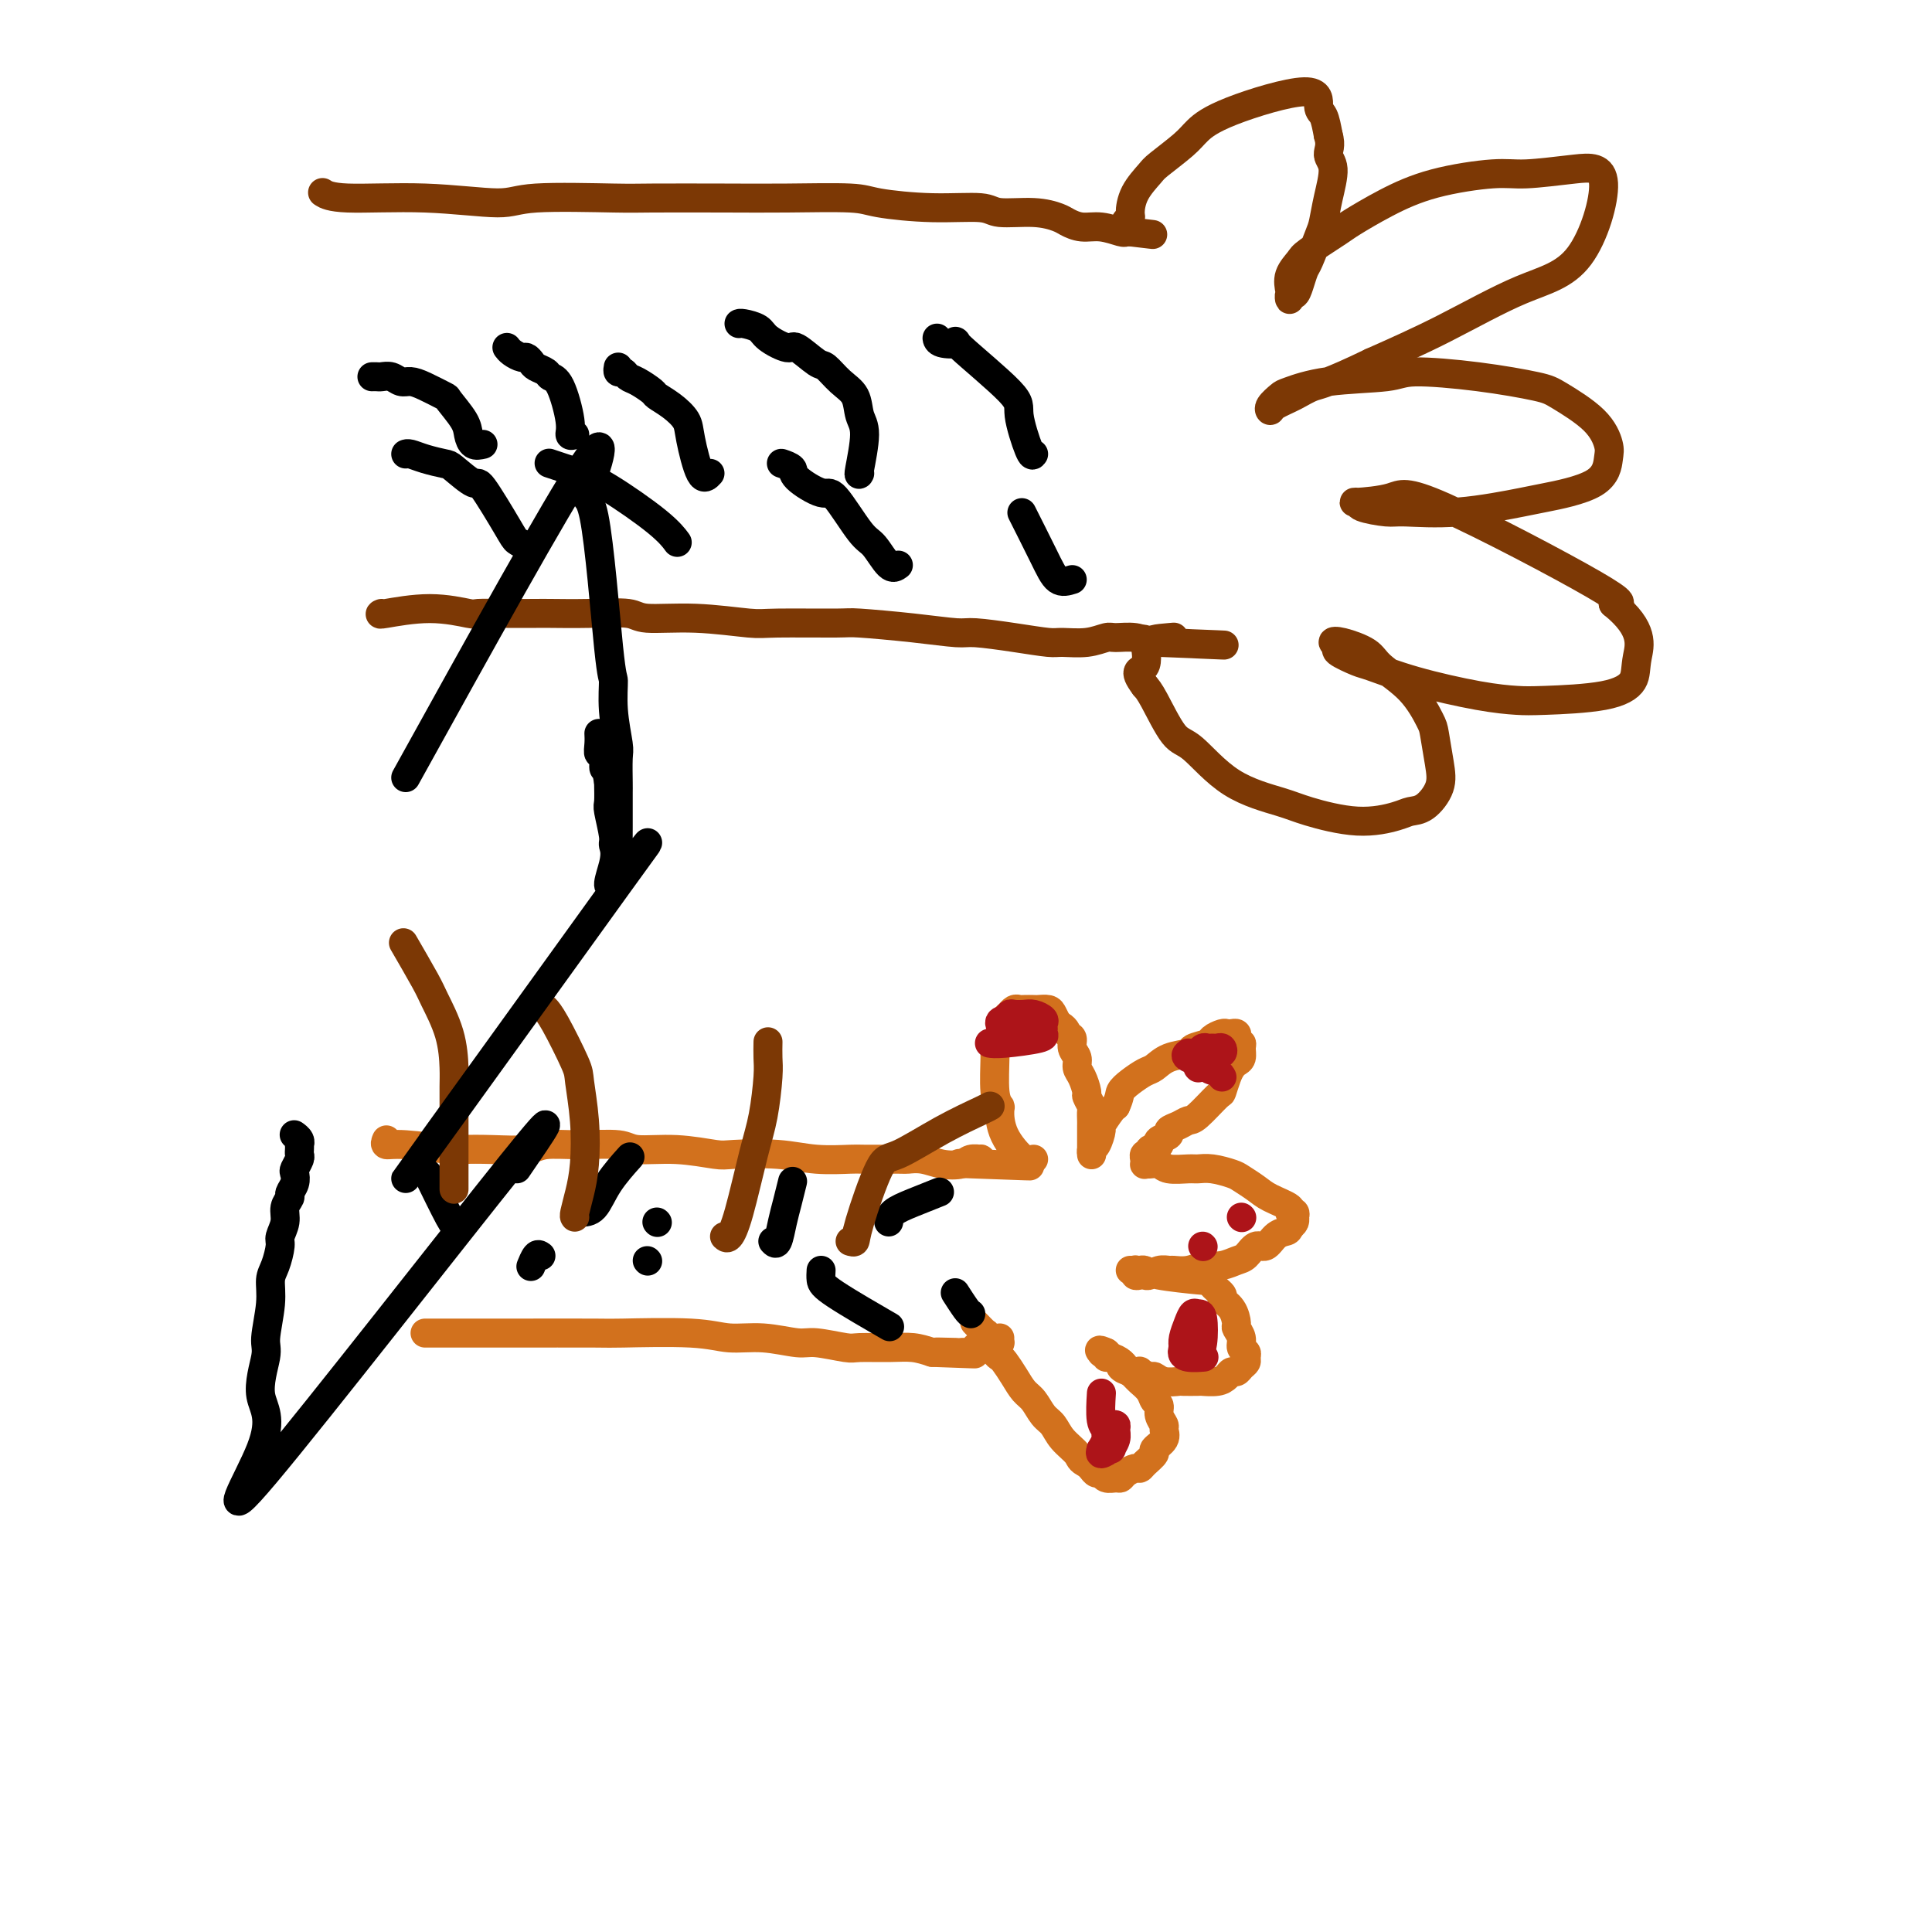 <svg viewBox='0 0 400 400' version='1.1' xmlns='http://www.w3.org/2000/svg' xmlns:xlink='http://www.w3.org/1999/xlink'><g fill='none' stroke='#D2711D' stroke-width='6' stroke-linecap='round' stroke-linejoin='round'><path d='M80,236c-0.195,0.453 -0.390,0.906 0,1c0.390,0.094 1.364,-0.170 4,0c2.636,0.170 6.933,0.774 9,1c2.067,0.226 1.904,0.075 3,0c1.096,-0.075 3.452,-0.074 6,0c2.548,0.074 5.287,0.220 7,0c1.713,-0.220 2.401,-0.806 4,-1c1.599,-0.194 4.109,0.004 7,0c2.891,-0.004 6.162,-0.211 8,0c1.838,0.211 2.243,0.840 4,1c1.757,0.160 4.865,-0.150 8,0c3.135,0.150 6.297,0.758 8,1c1.703,0.242 1.946,0.117 4,0c2.054,-0.117 5.920,-0.228 9,0c3.080,0.228 5.373,0.793 8,1c2.627,0.207 5.588,0.054 7,0c1.412,-0.054 1.276,-0.011 3,0c1.724,0.011 5.309,-0.010 7,0c1.691,0.010 1.488,0.051 2,0c0.512,-0.051 1.739,-0.196 3,0c1.261,0.196 2.558,0.731 4,1c1.442,0.269 3.030,0.271 4,0c0.970,-0.271 1.322,-0.815 2,-1c0.678,-0.185 1.683,-0.011 2,0c0.317,0.011 -0.052,-0.140 0,0c0.052,0.140 0.526,0.570 1,1'/><path d='M204,241c18.844,0.778 3.956,0.222 -2,0c-5.956,-0.222 -2.978,-0.111 0,0'/><path d='M88,276c2.245,0.000 4.489,0.000 6,0c1.511,-0.000 2.287,-0.000 3,0c0.713,0.000 1.363,0.000 3,0c1.637,-0.000 4.260,-0.001 5,0c0.740,0.001 -0.405,0.004 3,0c3.405,-0.004 11.359,-0.016 15,0c3.641,0.016 2.967,0.061 6,0c3.033,-0.061 9.771,-0.228 14,0c4.229,0.228 5.949,0.849 8,1c2.051,0.151 4.433,-0.170 7,0c2.567,0.170 5.319,0.830 7,1c1.681,0.170 2.291,-0.151 4,0c1.709,0.151 4.519,0.775 6,1c1.481,0.225 1.634,0.050 3,0c1.366,-0.050 3.945,0.025 6,0c2.055,-0.025 3.587,-0.150 5,0c1.413,0.150 2.706,0.575 4,1'/><path d='M193,280c16.526,0.619 5.343,0.166 2,0c-3.343,-0.166 1.156,-0.044 3,0c1.844,0.044 1.034,0.012 1,0c-0.034,-0.012 0.709,-0.003 1,0c0.291,0.003 0.131,0.001 0,0c-0.131,-0.001 -0.232,0.001 0,0c0.232,-0.001 0.798,-0.004 1,0c0.202,0.004 0.039,0.015 0,0c-0.039,-0.015 0.046,-0.057 0,0c-0.046,0.057 -0.223,0.211 0,0c0.223,-0.211 0.847,-0.789 1,-1c0.153,-0.211 -0.165,-0.057 0,0c0.165,0.057 0.814,0.015 1,0c0.186,-0.015 -0.091,-0.003 0,0c0.091,0.003 0.550,-0.003 1,0c0.450,0.003 0.891,0.016 1,0c0.109,-0.016 -0.114,-0.061 0,0c0.114,0.061 0.567,0.226 1,0c0.433,-0.226 0.848,-0.844 1,-1c0.152,-0.156 0.041,0.150 0,0c-0.041,-0.150 -0.012,-0.757 0,-1c0.012,-0.243 0.006,-0.121 0,0'/><path d='M214,240c-0.425,0.420 -0.850,0.840 -2,0c-1.150,-0.840 -3.026,-2.940 -4,-5c-0.974,-2.060 -1.046,-4.080 -1,-5c0.046,-0.920 0.211,-0.739 0,-1c-0.211,-0.261 -0.799,-0.963 -1,-3c-0.201,-2.037 -0.016,-5.410 0,-7c0.016,-1.590 -0.135,-1.396 0,-2c0.135,-0.604 0.558,-2.004 1,-3c0.442,-0.996 0.903,-1.588 1,-2c0.097,-0.412 -0.171,-0.645 0,-1c0.171,-0.355 0.781,-0.831 1,-1c0.219,-0.169 0.048,-0.031 0,0c-0.048,0.031 0.028,-0.044 0,0c-0.028,0.044 -0.158,0.208 0,0c0.158,-0.208 0.605,-0.788 1,-1c0.395,-0.212 0.740,-0.058 1,0c0.260,0.058 0.437,0.018 1,0c0.563,-0.018 1.513,-0.013 2,0c0.487,0.013 0.512,0.034 1,0c0.488,-0.034 1.439,-0.125 2,0c0.561,0.125 0.732,0.464 1,1c0.268,0.536 0.634,1.268 1,2'/><path d='M219,212c1.780,0.882 1.730,1.588 2,2c0.270,0.412 0.860,0.532 1,1c0.140,0.468 -0.169,1.285 0,2c0.169,0.715 0.815,1.328 1,2c0.185,0.672 -0.090,1.402 0,2c0.090,0.598 0.546,1.062 1,2c0.454,0.938 0.906,2.349 1,3c0.094,0.651 -0.171,0.542 0,1c0.171,0.458 0.778,1.485 1,2c0.222,0.515 0.060,0.519 0,1c-0.060,0.481 -0.016,1.438 0,2c0.016,0.562 0.004,0.728 0,1c-0.004,0.272 -0.001,0.651 0,1c0.001,0.349 0.000,0.667 0,1c-0.000,0.333 -0.000,0.682 0,1c0.000,0.318 -0.000,0.607 0,1c0.000,0.393 0.000,0.891 0,1c-0.000,0.109 -0.001,-0.170 0,0c0.001,0.170 0.003,0.791 0,1c-0.003,0.209 -0.011,0.006 0,0c0.011,-0.006 0.040,0.183 0,0c-0.040,-0.183 -0.148,-0.739 0,-1c0.148,-0.261 0.551,-0.227 1,-1c0.449,-0.773 0.945,-2.351 1,-3c0.055,-0.649 -0.331,-0.367 0,-1c0.331,-0.633 1.380,-2.181 2,-3c0.620,-0.819 0.810,-0.910 1,-1'/><path d='M231,229c0.921,-1.981 0.723,-2.432 1,-3c0.277,-0.568 1.027,-1.251 2,-2c0.973,-0.749 2.167,-1.563 3,-2c0.833,-0.437 1.306,-0.498 2,-1c0.694,-0.502 1.610,-1.444 3,-2c1.390,-0.556 3.255,-0.727 4,-1c0.745,-0.273 0.371,-0.648 1,-1c0.629,-0.352 2.262,-0.683 3,-1c0.738,-0.317 0.580,-0.622 1,-1c0.420,-0.378 1.419,-0.831 2,-1c0.581,-0.169 0.743,-0.056 1,0c0.257,0.056 0.609,0.053 1,0c0.391,-0.053 0.823,-0.156 1,0c0.177,0.156 0.101,0.570 0,1c-0.101,0.430 -0.226,0.875 0,1c0.226,0.125 0.804,-0.069 1,0c0.196,0.069 0.011,0.401 0,1c-0.011,0.599 0.151,1.464 0,2c-0.151,0.536 -0.615,0.742 -1,1c-0.385,0.258 -0.691,0.567 -1,1c-0.309,0.433 -0.621,0.991 -1,2c-0.379,1.009 -0.825,2.470 -1,3c-0.175,0.530 -0.079,0.131 -1,1c-0.921,0.869 -2.858,3.006 -4,4c-1.142,0.994 -1.490,0.844 -2,1c-0.510,0.156 -1.181,0.619 -2,1c-0.819,0.381 -1.787,0.679 -2,1c-0.213,0.321 0.327,0.663 0,1c-0.327,0.337 -1.522,0.668 -2,1c-0.478,0.332 -0.239,0.666 0,1'/><path d='M240,237c-2.173,1.946 -1.104,1.310 -1,1c0.104,-0.310 -0.757,-0.293 -1,0c-0.243,0.293 0.131,0.862 0,1c-0.131,0.138 -0.767,-0.155 -1,0c-0.233,0.155 -0.063,0.760 0,1c0.063,0.240 0.019,0.117 0,0c-0.019,-0.117 -0.013,-0.229 0,0c0.013,0.229 0.032,0.797 0,1c-0.032,0.203 -0.114,0.040 0,0c0.114,-0.040 0.425,0.042 1,0c0.575,-0.042 1.416,-0.208 2,0c0.584,0.208 0.913,0.791 2,1c1.087,0.209 2.934,0.044 4,0c1.066,-0.044 1.353,0.033 2,0c0.647,-0.033 1.655,-0.175 3,0c1.345,0.175 3.027,0.666 4,1c0.973,0.334 1.237,0.510 2,1c0.763,0.490 2.026,1.293 3,2c0.974,0.707 1.658,1.318 3,2c1.342,0.682 3.340,1.436 4,2c0.660,0.564 -0.019,0.939 0,1c0.019,0.061 0.734,-0.191 1,0c0.266,0.191 0.082,0.824 0,1c-0.082,0.176 -0.060,-0.107 0,0c0.060,0.107 0.160,0.602 0,1c-0.160,0.398 -0.580,0.699 -1,1'/><path d='M267,254c-0.131,0.819 -0.458,0.867 -1,1c-0.542,0.133 -1.299,0.350 -2,1c-0.701,0.650 -1.345,1.733 -2,2c-0.655,0.267 -1.321,-0.282 -2,0c-0.679,0.282 -1.371,1.395 -2,2c-0.629,0.605 -1.196,0.702 -2,1c-0.804,0.298 -1.844,0.798 -3,1c-1.156,0.202 -2.427,0.107 -3,0c-0.573,-0.107 -0.446,-0.226 -1,0c-0.554,0.226 -1.787,0.796 -3,1c-1.213,0.204 -2.405,0.041 -3,0c-0.595,-0.041 -0.593,0.041 -1,0c-0.407,-0.041 -1.223,-0.206 -2,0c-0.777,0.206 -1.515,0.784 -2,1c-0.485,0.216 -0.717,0.072 -1,0c-0.283,-0.072 -0.615,-0.072 -1,0c-0.385,0.072 -0.822,0.215 -1,0c-0.178,-0.215 -0.097,-0.790 0,-1c0.097,-0.210 0.211,-0.056 0,0c-0.211,0.056 -0.747,0.014 -1,0c-0.253,-0.014 -0.222,-0.001 0,0c0.222,0.001 0.635,-0.010 1,0c0.365,0.010 0.684,0.041 1,0c0.316,-0.041 0.631,-0.155 1,0c0.369,0.155 0.792,0.580 3,1c2.208,0.420 6.202,0.834 8,1c1.798,0.166 1.399,0.083 1,0'/><path d='M249,265c2.645,0.425 1.756,0.489 2,1c0.244,0.511 1.619,1.470 2,2c0.381,0.530 -0.234,0.631 0,1c0.234,0.369 1.315,1.006 2,2c0.685,0.994 0.972,2.346 1,3c0.028,0.654 -0.203,0.609 0,1c0.203,0.391 0.840,1.218 1,2c0.160,0.782 -0.156,1.519 0,2c0.156,0.481 0.785,0.707 1,1c0.215,0.293 0.016,0.652 0,1c-0.016,0.348 0.151,0.684 0,1c-0.151,0.316 -0.619,0.610 -1,1c-0.381,0.390 -0.673,0.875 -1,1c-0.327,0.125 -0.687,-0.110 -1,0c-0.313,0.110 -0.578,0.565 -1,1c-0.422,0.435 -1.000,0.848 -2,1c-1.000,0.152 -2.421,0.042 -3,0c-0.579,-0.042 -0.316,-0.015 -1,0c-0.684,0.015 -2.314,0.019 -3,0c-0.686,-0.019 -0.426,-0.061 -1,0c-0.574,0.061 -1.981,0.226 -3,0c-1.019,-0.226 -1.652,-0.844 -2,-1c-0.348,-0.156 -0.413,0.151 -1,0c-0.587,-0.151 -1.697,-0.761 -2,-1c-0.303,-0.239 0.199,-0.106 0,0c-0.199,0.106 -1.101,0.187 -2,0c-0.899,-0.187 -1.796,-0.641 -2,-1c-0.204,-0.359 0.286,-0.622 0,-1c-0.286,-0.378 -1.346,-0.871 -2,-1c-0.654,-0.129 -0.901,0.106 -1,0c-0.099,-0.106 -0.049,-0.553 0,-1'/><path d='M229,280c-2.069,-0.932 -1.241,-0.260 -1,0c0.241,0.260 -0.105,0.110 0,0c0.105,-0.110 0.662,-0.180 1,0c0.338,0.180 0.457,0.611 1,1c0.543,0.389 1.511,0.737 2,1c0.489,0.263 0.498,0.442 1,1c0.502,0.558 1.498,1.497 2,2c0.502,0.503 0.512,0.571 1,1c0.488,0.429 1.455,1.218 2,2c0.545,0.782 0.667,1.557 1,2c0.333,0.443 0.876,0.555 1,1c0.124,0.445 -0.171,1.222 0,2c0.171,0.778 0.808,1.555 1,2c0.192,0.445 -0.060,0.556 0,1c0.060,0.444 0.433,1.219 0,2c-0.433,0.781 -1.673,1.568 -2,2c-0.327,0.432 0.260,0.511 0,1c-0.260,0.489 -1.365,1.389 -2,2c-0.635,0.611 -0.799,0.934 -1,1c-0.201,0.066 -0.439,-0.125 -1,0c-0.561,0.125 -1.446,0.565 -2,1c-0.554,0.435 -0.778,0.863 -1,1c-0.222,0.137 -0.441,-0.019 -1,0c-0.559,0.019 -1.459,0.212 -2,0c-0.541,-0.212 -0.722,-0.830 -1,-1c-0.278,-0.170 -0.652,0.108 -1,0c-0.348,-0.108 -0.671,-0.602 -1,-1c-0.329,-0.398 -0.665,-0.699 -1,-1'/><path d='M225,303c-1.534,-0.623 -1.370,-1.182 -2,-2c-0.630,-0.818 -2.056,-1.895 -3,-3c-0.944,-1.105 -1.408,-2.238 -2,-3c-0.592,-0.762 -1.314,-1.153 -2,-2c-0.686,-0.847 -1.335,-2.149 -2,-3c-0.665,-0.851 -1.344,-1.249 -2,-2c-0.656,-0.751 -1.289,-1.854 -2,-3c-0.711,-1.146 -1.501,-2.334 -2,-3c-0.499,-0.666 -0.709,-0.810 -1,-1c-0.291,-0.190 -0.664,-0.427 -1,-1c-0.336,-0.573 -0.633,-1.482 -1,-2c-0.367,-0.518 -0.802,-0.647 -1,-1c-0.198,-0.353 -0.158,-0.932 0,-1c0.158,-0.068 0.434,0.373 0,0c-0.434,-0.373 -1.578,-1.562 -2,-2c-0.422,-0.438 -0.120,-0.125 0,0c0.120,0.125 0.060,0.063 0,0'/></g>
<g fill='none' stroke='#000000' stroke-width='6' stroke-linecap='round' stroke-linejoin='round'><path d='M94,253c0.022,0.467 0.044,0.933 -1,-1c-1.044,-1.933 -3.156,-6.267 -4,-8c-0.844,-1.733 -0.422,-0.867 0,0'/><path d='M120,251c1.048,-0.006 2.095,-0.012 3,-1c0.905,-0.988 1.667,-2.958 3,-5c1.333,-2.042 3.238,-4.155 4,-5c0.762,-0.845 0.381,-0.423 0,0'/><path d='M160,257c0.332,0.364 0.663,0.727 1,0c0.337,-0.727 0.678,-2.545 1,-4c0.322,-1.455 0.625,-2.545 1,-4c0.375,-1.455 0.821,-3.273 1,-4c0.179,-0.727 0.089,-0.364 0,0'/><path d='M136,253c0.000,0.000 0.100,0.100 0.1,0.1'/><path d='M184,253c0.119,-0.679 0.238,-1.357 1,-2c0.762,-0.643 2.167,-1.250 4,-2c1.833,-0.750 4.095,-1.643 5,-2c0.905,-0.357 0.452,-0.179 0,0'/><path d='M201,272c-0.200,-0.089 -0.400,-0.178 -1,-1c-0.600,-0.822 -1.600,-2.378 -2,-3c-0.400,-0.622 -0.200,-0.311 0,0'/><path d='M134,261c0.000,0.000 0.100,0.100 0.1,0.1'/><path d='M170,263c-0.042,0.685 -0.083,1.369 0,2c0.083,0.631 0.292,1.208 3,3c2.708,1.792 7.917,4.798 10,6c2.083,1.202 1.042,0.601 0,0'/><path d='M112,260c-0.311,-0.222 -0.622,-0.444 -1,0c-0.378,0.444 -0.822,1.556 -1,2c-0.178,0.444 -0.089,0.222 0,0'/></g>
<g fill='none' stroke='#AD1419' stroke-width='6' stroke-linecap='round' stroke-linejoin='round'><path d='M248,221c0.000,0.000 0.100,0.100 0.1,0.1'/><path d='M246,218c-0.390,0.288 -0.780,0.576 0,1c0.780,0.424 2.732,0.986 4,1c1.268,0.014 1.854,-0.518 2,-1c0.146,-0.482 -0.146,-0.914 0,-1c0.146,-0.086 0.730,0.173 1,0c0.270,-0.173 0.227,-0.780 0,-1c-0.227,-0.220 -0.639,-0.055 -1,0c-0.361,0.055 -0.671,-0.000 -1,0c-0.329,0.000 -0.677,0.057 -1,0c-0.323,-0.057 -0.619,-0.227 -1,0c-0.381,0.227 -0.845,0.850 -1,1c-0.155,0.150 -0.000,-0.174 0,0c0.000,0.174 -0.154,0.846 0,1c0.154,0.154 0.616,-0.211 1,0c0.384,0.211 0.692,0.999 1,1c0.308,0.001 0.618,-0.784 1,-1c0.382,-0.216 0.835,0.138 1,0c0.165,-0.138 0.041,-0.769 0,-1c-0.041,-0.231 -0.001,-0.063 0,0c0.001,0.063 -0.038,0.020 0,0c0.038,-0.020 0.155,-0.016 0,0c-0.155,0.016 -0.580,0.043 -1,0c-0.420,-0.043 -0.834,-0.155 -1,0c-0.166,0.155 -0.083,0.578 0,1'/><path d='M250,219c0.514,0.563 -0.203,1.470 0,2c0.203,0.530 1.324,0.681 2,1c0.676,0.319 0.907,0.805 1,1c0.093,0.195 0.046,0.097 0,0'/><path d='M257,252c0.000,0.000 0.100,0.100 0.1,0.1'/><path d='M249,258c0.000,0.000 0.100,0.100 0.1,0.1'/><path d='M247,280c0.316,0.082 0.632,0.164 1,0c0.368,-0.164 0.790,-0.575 1,-2c0.210,-1.425 0.210,-3.864 0,-5c-0.210,-1.136 -0.631,-0.967 -1,-1c-0.369,-0.033 -0.687,-0.267 -1,0c-0.313,0.267 -0.623,1.033 -1,2c-0.377,0.967 -0.822,2.133 -1,3c-0.178,0.867 -0.089,1.433 0,2'/><path d='M245,279c-0.574,1.381 -0.010,1.834 1,2c1.010,0.166 2.464,0.045 3,0c0.536,-0.045 0.153,-0.013 0,0c-0.153,0.013 -0.077,0.006 0,0'/><path d='M228,289c0.032,-0.514 0.065,-1.027 0,0c-0.065,1.027 -0.226,3.596 0,5c0.226,1.404 0.841,1.644 1,2c0.159,0.356 -0.138,0.829 0,1c0.138,0.171 0.713,0.040 1,0c0.287,-0.040 0.288,0.012 0,0c-0.288,-0.012 -0.864,-0.089 -1,0c-0.136,0.089 0.167,0.345 0,1c-0.167,0.655 -0.806,1.708 -1,2c-0.194,0.292 0.057,-0.176 0,0c-0.057,0.176 -0.422,0.997 0,1c0.422,0.003 1.631,-0.812 2,-1c0.369,-0.188 -0.101,0.251 0,0c0.101,-0.251 0.774,-1.192 1,-2c0.226,-0.808 0.004,-1.484 0,-2c-0.004,-0.516 0.209,-0.871 0,-1c-0.209,-0.129 -0.841,-0.032 -1,0c-0.159,0.032 0.153,-0.002 0,0c-0.153,0.002 -0.772,0.039 -1,0c-0.228,-0.039 -0.065,-0.154 0,0c0.065,0.154 0.033,0.577 0,1'/><path d='M229,296c0.156,-0.622 0.044,-0.178 0,0c-0.044,0.178 -0.022,0.089 0,0'/><path d='M205,216c-0.135,-0.024 -0.271,-0.048 0,0c0.271,0.048 0.948,0.167 3,0c2.052,-0.167 5.480,-0.622 7,-1c1.520,-0.378 1.133,-0.679 1,-1c-0.133,-0.321 -0.013,-0.660 0,-1c0.013,-0.340 -0.080,-0.679 0,-1c0.080,-0.321 0.334,-0.623 0,-1c-0.334,-0.377 -1.254,-0.830 -2,-1c-0.746,-0.170 -1.316,-0.059 -2,0c-0.684,0.059 -1.483,0.064 -2,0c-0.517,-0.064 -0.753,-0.197 -1,0c-0.247,0.197 -0.504,0.723 -1,1c-0.496,0.277 -1.231,0.306 -1,1c0.231,0.694 1.428,2.053 3,2c1.572,-0.053 3.521,-1.520 4,-2c0.479,-0.480 -0.511,0.026 -1,0c-0.489,-0.026 -0.478,-0.584 -1,0c-0.522,0.584 -1.578,2.310 -2,3c-0.422,0.690 -0.211,0.345 0,0'/></g>
<g fill='none' stroke='#7C3805' stroke-width='6' stroke-linecap='round' stroke-linejoin='round'><path d='M94,246c0.000,0.201 0.000,0.402 0,0c-0.000,-0.402 -0.001,-1.406 0,-4c0.001,-2.594 0.004,-6.778 0,-10c-0.004,-3.222 -0.015,-5.480 0,-7c0.015,-1.520 0.056,-2.300 0,-4c-0.056,-1.700 -0.208,-4.320 -1,-7c-0.792,-2.680 -2.223,-5.419 -3,-7c-0.777,-1.581 -0.902,-2.002 -2,-4c-1.098,-1.998 -3.171,-5.571 -4,-7c-0.829,-1.429 -0.415,-0.715 0,0'/><path d='M119,252c-0.085,-0.095 -0.170,-0.190 0,-1c0.170,-0.810 0.595,-2.337 1,-4c0.405,-1.663 0.789,-3.464 1,-6c0.211,-2.536 0.249,-5.808 0,-9c-0.249,-3.192 -0.785,-6.306 -1,-8c-0.215,-1.694 -0.109,-1.970 -1,-4c-0.891,-2.030 -2.778,-5.816 -4,-8c-1.222,-2.184 -1.778,-2.767 -2,-3c-0.222,-0.233 -0.111,-0.117 0,0'/><path d='M150,256c0.273,0.252 0.546,0.503 1,0c0.454,-0.503 1.088,-1.761 2,-5c0.912,-3.239 2.101,-8.459 3,-12c0.899,-3.541 1.509,-5.405 2,-8c0.491,-2.595 0.864,-5.922 1,-8c0.136,-2.078 0.037,-2.905 0,-4c-0.037,-1.095 -0.010,-2.456 0,-3c0.010,-0.544 0.005,-0.272 0,0'/><path d='M176,257c0.414,0.135 0.827,0.270 1,0c0.173,-0.270 0.105,-0.944 1,-4c0.895,-3.056 2.751,-8.493 4,-11c1.249,-2.507 1.890,-2.083 4,-3c2.110,-0.917 5.689,-3.174 9,-5c3.311,-1.826 6.353,-3.223 8,-4c1.647,-0.777 1.899,-0.936 2,-1c0.101,-0.064 0.050,-0.032 0,0'/><path d='M79,127c-0.360,0.144 -0.721,0.287 1,0c1.721,-0.287 5.522,-1.005 9,-1c3.478,0.005 6.632,0.733 8,1c1.368,0.267 0.949,0.072 2,0c1.051,-0.072 3.570,-0.020 6,0c2.430,0.020 4.771,0.009 6,0c1.229,-0.009 1.348,-0.018 3,0c1.652,0.018 4.838,0.061 8,0c3.162,-0.061 6.301,-0.227 8,0c1.699,0.227 1.958,0.846 4,1c2.042,0.154 5.866,-0.155 10,0c4.134,0.155 8.577,0.776 11,1c2.423,0.224 2.827,0.050 6,0c3.173,-0.050 9.114,0.024 12,0c2.886,-0.024 2.716,-0.147 5,0c2.284,0.147 7.021,0.565 11,1c3.979,0.435 7.199,0.887 9,1c1.801,0.113 2.182,-0.112 4,0c1.818,0.112 5.072,0.562 8,1c2.928,0.438 5.531,0.864 7,1c1.469,0.136 1.804,-0.017 3,0c1.196,0.017 3.255,0.204 5,0c1.745,-0.204 3.178,-0.801 4,-1c0.822,-0.199 1.035,-0.002 2,0c0.965,0.002 2.683,-0.192 4,0c1.317,0.192 2.233,0.769 3,1c0.767,0.231 1.383,0.115 2,0'/><path d='M240,133c25.369,0.988 8.292,0.458 2,0c-6.292,-0.458 -1.798,-0.845 0,-1c1.798,-0.155 0.899,-0.077 0,0'/><path d='M67,40c-0.194,-0.124 -0.388,-0.247 0,0c0.388,0.247 1.357,0.865 5,1c3.643,0.135 9.959,-0.212 16,0c6.041,0.212 11.805,0.985 15,1c3.195,0.015 3.820,-0.728 8,-1c4.180,-0.272 11.914,-0.074 16,0c4.086,0.074 4.523,0.022 8,0c3.477,-0.022 9.993,-0.016 15,0c5.007,0.016 8.504,0.042 13,0c4.496,-0.042 9.991,-0.151 13,0c3.009,0.151 3.532,0.561 6,1c2.468,0.439 6.881,0.905 11,1c4.119,0.095 7.942,-0.182 10,0c2.058,0.182 2.349,0.823 4,1c1.651,0.177 4.660,-0.111 7,0c2.340,0.111 4.011,0.622 5,1c0.989,0.378 1.297,0.623 2,1c0.703,0.377 1.800,0.886 3,1c1.200,0.114 2.504,-0.166 4,0c1.496,0.166 3.186,0.776 4,1c0.814,0.224 0.754,0.060 1,0c0.246,-0.060 0.798,-0.016 1,0c0.202,0.016 0.054,0.004 0,0c-0.054,-0.004 -0.016,-0.001 0,0c0.016,0.001 0.008,0.001 0,0'/><path d='M234,48c9.033,1.082 2.617,0.286 0,0c-2.617,-0.286 -1.433,-0.063 -1,0c0.433,0.063 0.116,-0.035 0,0c-0.116,0.035 -0.032,0.203 0,0c0.032,-0.203 0.012,-0.776 0,-1c-0.012,-0.224 -0.018,-0.099 0,0c0.018,0.099 0.058,0.173 0,0c-0.058,-0.173 -0.215,-0.592 0,-1c0.215,-0.408 0.803,-0.803 1,-1c0.197,-0.197 0.003,-0.195 0,-1c-0.003,-0.805 0.186,-2.417 1,-4c0.814,-1.583 2.255,-3.138 3,-4c0.745,-0.862 0.796,-1.029 2,-2c1.204,-0.971 3.562,-2.744 5,-4c1.438,-1.256 1.958,-1.996 3,-3c1.042,-1.004 2.608,-2.272 7,-4c4.392,-1.728 11.610,-3.917 15,-4c3.390,-0.083 2.951,1.939 3,3c0.049,1.061 0.585,1.160 1,2c0.415,0.840 0.707,2.420 1,4'/><path d='M275,28c0.700,2.194 -0.049,3.179 0,4c0.049,0.821 0.896,1.477 1,3c0.104,1.523 -0.535,3.912 -1,6c-0.465,2.088 -0.754,3.875 -1,5c-0.246,1.125 -0.447,1.588 -1,3c-0.553,1.412 -1.458,3.775 -2,5c-0.542,1.225 -0.719,1.314 -1,2c-0.281,0.686 -0.664,1.970 -1,3c-0.336,1.030 -0.625,1.805 -1,2c-0.375,0.195 -0.834,-0.191 -1,0c-0.166,0.191 -0.037,0.959 0,1c0.037,0.041 -0.016,-0.644 0,-1c0.016,-0.356 0.102,-0.382 0,-1c-0.102,-0.618 -0.393,-1.826 0,-3c0.393,-1.174 1.469,-2.312 2,-3c0.531,-0.688 0.515,-0.926 2,-2c1.485,-1.074 4.469,-2.985 6,-4c1.531,-1.015 1.608,-1.133 3,-2c1.392,-0.867 4.099,-2.484 7,-4c2.901,-1.516 5.996,-2.930 10,-4c4.004,-1.070 8.915,-1.794 12,-2c3.085,-0.206 4.343,0.107 7,0c2.657,-0.107 6.713,-0.635 10,-1c3.287,-0.365 5.803,-0.567 6,3c0.197,3.567 -1.927,10.905 -5,15c-3.073,4.095 -7.097,4.949 -12,7c-4.903,2.051 -10.687,5.300 -16,8c-5.313,2.700 -10.157,4.850 -15,7'/><path d='M284,75c-9.189,4.442 -10.660,4.547 -12,5c-1.340,0.453 -2.548,1.253 -4,2c-1.452,0.747 -3.147,1.442 -4,2c-0.853,0.558 -0.865,0.980 -1,1c-0.135,0.020 -0.394,-0.361 0,-1c0.394,-0.639 1.441,-1.534 2,-2c0.559,-0.466 0.629,-0.501 2,-1c1.371,-0.499 4.044,-1.462 8,-2c3.956,-0.538 9.195,-0.652 12,-1c2.805,-0.348 3.178,-0.930 6,-1c2.822,-0.070 8.094,0.373 13,1c4.906,0.627 9.444,1.439 12,2c2.556,0.561 3.128,0.870 5,2c1.872,1.130 5.044,3.080 7,5c1.956,1.920 2.695,3.808 3,5c0.305,1.192 0.176,1.686 0,3c-0.176,1.314 -0.400,3.448 -3,5c-2.600,1.552 -7.575,2.522 -10,3c-2.425,0.478 -2.300,0.465 -5,1c-2.700,0.535 -8.224,1.618 -13,2c-4.776,0.382 -8.803,0.064 -11,0c-2.197,-0.064 -2.565,0.125 -4,0c-1.435,-0.125 -3.936,-0.563 -5,-1c-1.064,-0.437 -0.692,-0.874 -1,-1c-0.308,-0.126 -1.295,0.057 0,0c1.295,-0.057 4.873,-0.356 7,-1c2.127,-0.644 2.803,-1.635 11,2c8.197,3.635 23.913,11.896 31,16c7.087,4.104 5.543,4.052 4,4'/><path d='M334,125c6.557,5.327 5.450,8.643 5,11c-0.450,2.357 -0.241,3.754 -1,5c-0.759,1.246 -2.485,2.339 -6,3c-3.515,0.661 -8.819,0.888 -12,1c-3.181,0.112 -4.239,0.109 -6,0c-1.761,-0.109 -4.224,-0.323 -8,-1c-3.776,-0.677 -8.863,-1.816 -13,-3c-4.137,-1.184 -7.323,-2.412 -9,-3c-1.677,-0.588 -1.844,-0.537 -3,-1c-1.156,-0.463 -3.302,-1.439 -4,-2c-0.698,-0.561 0.050,-0.707 0,-1c-0.050,-0.293 -0.898,-0.735 -1,-1c-0.102,-0.265 0.544,-0.355 2,0c1.456,0.355 3.724,1.155 5,2c1.276,0.845 1.560,1.733 3,3c1.440,1.267 4.034,2.911 6,5c1.966,2.089 3.303,4.623 4,6c0.697,1.377 0.755,1.598 1,3c0.245,1.402 0.677,3.986 1,6c0.323,2.014 0.539,3.459 0,5c-0.539,1.541 -1.831,3.177 -3,4c-1.169,0.823 -2.215,0.832 -3,1c-0.785,0.168 -1.309,0.496 -3,1c-1.691,0.504 -4.550,1.186 -8,1c-3.450,-0.186 -7.493,-1.238 -10,-2c-2.507,-0.762 -3.480,-1.233 -6,-2c-2.520,-0.767 -6.587,-1.830 -10,-4c-3.413,-2.170 -6.173,-5.448 -8,-7c-1.827,-1.552 -2.723,-1.379 -4,-3c-1.277,-1.621 -2.936,-5.034 -4,-7c-1.064,-1.966 -1.532,-2.483 -2,-3'/><path d='M237,142c-2.786,-3.702 -0.750,-2.958 0,-4c0.750,-1.042 0.214,-3.869 0,-5c-0.214,-1.131 -0.107,-0.565 0,0'/></g>
<g fill='none' stroke='#000000' stroke-width='6' stroke-linecap='round' stroke-linejoin='round'><path d='M100,92c-0.738,0.167 -1.476,0.334 -2,0c-0.524,-0.334 -0.832,-1.168 -1,-2c-0.168,-0.832 -0.194,-1.663 -1,-3c-0.806,-1.337 -2.390,-3.180 -3,-4c-0.610,-0.820 -0.246,-0.616 -1,-1c-0.754,-0.384 -2.625,-1.357 -4,-2c-1.375,-0.643 -2.252,-0.957 -3,-1c-0.748,-0.043 -1.367,0.185 -2,0c-0.633,-0.185 -1.280,-0.782 -2,-1c-0.720,-0.218 -1.513,-0.059 -2,0c-0.487,0.059 -0.670,0.016 -1,0c-0.330,-0.016 -0.809,-0.005 -1,0c-0.191,0.005 -0.096,0.002 0,0'/><path d='M119,90c-0.468,0.142 -0.936,0.284 -1,0c-0.064,-0.284 0.277,-0.993 0,-3c-0.277,-2.007 -1.173,-5.311 -2,-7c-0.827,-1.689 -1.584,-1.763 -2,-2c-0.416,-0.237 -0.492,-0.637 -1,-1c-0.508,-0.363 -1.449,-0.688 -2,-1c-0.551,-0.312 -0.712,-0.609 -1,-1c-0.288,-0.391 -0.704,-0.875 -1,-1c-0.296,-0.125 -0.472,0.110 -1,0c-0.528,-0.110 -1.410,-0.566 -2,-1c-0.590,-0.434 -0.890,-0.848 -1,-1c-0.110,-0.152 -0.032,-0.044 0,0c0.032,0.044 0.016,0.022 0,0'/><path d='M147,98c-0.631,0.692 -1.262,1.383 -2,0c-0.738,-1.383 -1.582,-4.842 -2,-7c-0.418,-2.158 -0.409,-3.016 -1,-4c-0.591,-0.984 -1.783,-2.095 -3,-3c-1.217,-0.905 -2.458,-1.606 -3,-2c-0.542,-0.394 -0.384,-0.483 -1,-1c-0.616,-0.517 -2.008,-1.463 -3,-2c-0.992,-0.537 -1.586,-0.666 -2,-1c-0.414,-0.334 -0.647,-0.873 -1,-1c-0.353,-0.127 -0.826,0.158 -1,0c-0.174,-0.158 -0.050,-0.759 0,-1c0.050,-0.241 0.025,-0.120 0,0'/><path d='M178,98c-0.140,0.276 -0.281,0.553 0,-1c0.281,-1.553 0.983,-4.935 1,-7c0.017,-2.065 -0.651,-2.813 -1,-4c-0.349,-1.187 -0.381,-2.813 -1,-4c-0.619,-1.187 -1.826,-1.934 -3,-3c-1.174,-1.066 -2.314,-2.449 -3,-3c-0.686,-0.551 -0.917,-0.270 -2,-1c-1.083,-0.730 -3.019,-2.473 -4,-3c-0.981,-0.527 -1.009,0.160 -2,0c-0.991,-0.160 -2.945,-1.167 -4,-2c-1.055,-0.833 -1.211,-1.491 -2,-2c-0.789,-0.509 -2.213,-0.868 -3,-1c-0.787,-0.132 -0.939,-0.038 -1,0c-0.061,0.038 -0.030,0.019 0,0'/><path d='M214,94c-0.176,0.289 -0.352,0.578 -1,-1c-0.648,-1.578 -1.767,-5.024 -2,-7c-0.233,-1.976 0.421,-2.480 -2,-5c-2.421,-2.520 -7.917,-7.054 -10,-9c-2.083,-1.946 -0.754,-1.305 -1,-1c-0.246,0.305 -2.066,0.274 -3,0c-0.934,-0.274 -0.981,-0.793 -1,-1c-0.019,-0.207 -0.009,-0.104 0,0'/><path d='M109,113c-0.762,-0.324 -1.525,-0.647 -2,-1c-0.475,-0.353 -0.664,-0.735 -2,-3c-1.336,-2.265 -3.820,-6.414 -5,-8c-1.180,-1.586 -1.055,-0.611 -2,-1c-0.945,-0.389 -2.961,-2.143 -4,-3c-1.039,-0.857 -1.102,-0.818 -2,-1c-0.898,-0.182 -2.633,-0.585 -4,-1c-1.367,-0.415 -2.368,-0.843 -3,-1c-0.632,-0.157 -0.895,-0.045 -1,0c-0.105,0.045 -0.053,0.022 0,0'/><path d='M140,112c0.194,0.263 0.387,0.527 0,0c-0.387,-0.527 -1.355,-1.844 -4,-4c-2.645,-2.156 -6.969,-5.152 -10,-7c-3.031,-1.848 -4.771,-2.547 -6,-3c-1.229,-0.453 -1.946,-0.660 -3,-1c-1.054,-0.340 -2.444,-0.811 -3,-1c-0.556,-0.189 -0.278,-0.094 0,0'/><path d='M186,117c-0.560,0.418 -1.119,0.836 -2,0c-0.881,-0.836 -2.083,-2.927 -3,-4c-0.917,-1.073 -1.550,-1.127 -3,-3c-1.450,-1.873 -3.717,-5.563 -5,-7c-1.283,-1.437 -1.584,-0.620 -3,-1c-1.416,-0.380 -3.949,-1.958 -5,-3c-1.051,-1.042 -0.622,-1.547 -1,-2c-0.378,-0.453 -1.563,-0.853 -2,-1c-0.437,-0.147 -0.125,-0.042 0,0c0.125,0.042 0.062,0.021 0,0'/><path d='M222,120c-1.048,0.327 -2.095,0.655 -3,0c-0.905,-0.655 -1.667,-2.292 -3,-5c-1.333,-2.708 -3.238,-6.488 -4,-8c-0.762,-1.512 -0.381,-0.756 0,0'/><path d='M84,161c15.533,-28.063 31.066,-56.126 37,-65c5.934,-8.874 2.268,1.442 1,5c-1.268,3.558 -0.140,0.358 1,6c1.140,5.642 2.291,20.128 3,27c0.709,6.872 0.974,6.132 1,7c0.026,0.868 -0.189,3.344 0,6c0.189,2.656 0.783,5.490 1,7c0.217,1.510 0.058,1.694 0,3c-0.058,1.306 -0.016,3.733 0,5c0.016,1.267 0.004,1.375 0,2c-0.004,0.625 -0.002,1.767 0,3c0.002,1.233 0.005,2.556 0,4c-0.005,1.444 -0.016,3.011 0,4c0.016,0.989 0.061,1.402 0,2c-0.061,0.598 -0.227,1.380 0,2c0.227,0.620 0.846,1.077 0,3c-0.846,1.923 -3.158,5.311 0,1c3.158,-4.311 11.786,-16.320 0,0c-11.786,16.320 -43.985,60.969 -44,61c-0.015,0.031 32.155,-44.555 44,-61c11.845,-16.445 3.366,-4.750 0,-1c-3.366,3.750 -1.620,-0.446 -1,-3c0.620,-2.554 0.114,-3.466 0,-4c-0.114,-0.534 0.165,-0.689 0,-2c-0.165,-1.311 -0.775,-3.776 -1,-5c-0.225,-1.224 -0.064,-1.207 0,-2c0.064,-0.793 0.032,-2.397 0,-4'/><path d='M126,162c-0.552,-3.740 -0.933,-2.589 -1,-3c-0.067,-0.411 0.178,-2.384 0,-3c-0.178,-0.616 -0.780,0.123 -1,0c-0.220,-0.123 -0.059,-1.110 0,-2c0.059,-0.890 0.017,-1.683 0,-2c-0.017,-0.317 -0.008,-0.159 0,0'/><path d='M107,242c5.325,-7.749 10.650,-15.498 -1,-1c-11.650,14.498 -40.275,51.242 -51,64c-10.725,12.758 -3.549,1.530 -1,-5c2.549,-6.530 0.472,-8.361 0,-11c-0.472,-2.639 0.661,-6.084 1,-8c0.339,-1.916 -0.115,-2.303 0,-4c0.115,-1.697 0.800,-4.705 1,-7c0.200,-2.295 -0.086,-3.878 0,-5c0.086,-1.122 0.544,-1.785 1,-3c0.456,-1.215 0.911,-2.984 1,-4c0.089,-1.016 -0.187,-1.280 0,-2c0.187,-0.720 0.839,-1.897 1,-3c0.161,-1.103 -0.167,-2.131 0,-3c0.167,-0.869 0.828,-1.580 1,-2c0.172,-0.420 -0.146,-0.550 0,-1c0.146,-0.450 0.757,-1.220 1,-2c0.243,-0.780 0.118,-1.571 0,-2c-0.118,-0.429 -0.228,-0.497 0,-1c0.228,-0.503 0.793,-1.440 1,-2c0.207,-0.560 0.057,-0.741 0,-1c-0.057,-0.259 -0.019,-0.595 0,-1c0.019,-0.405 0.019,-0.879 0,-1c-0.019,-0.121 -0.058,0.111 0,0c0.058,-0.111 0.212,-0.566 0,-1c-0.212,-0.434 -0.789,-0.848 -1,-1c-0.211,-0.152 -0.057,-0.041 0,0c0.057,0.041 0.016,0.012 0,0c-0.016,-0.012 -0.008,-0.006 0,0'/></g>
</svg>
